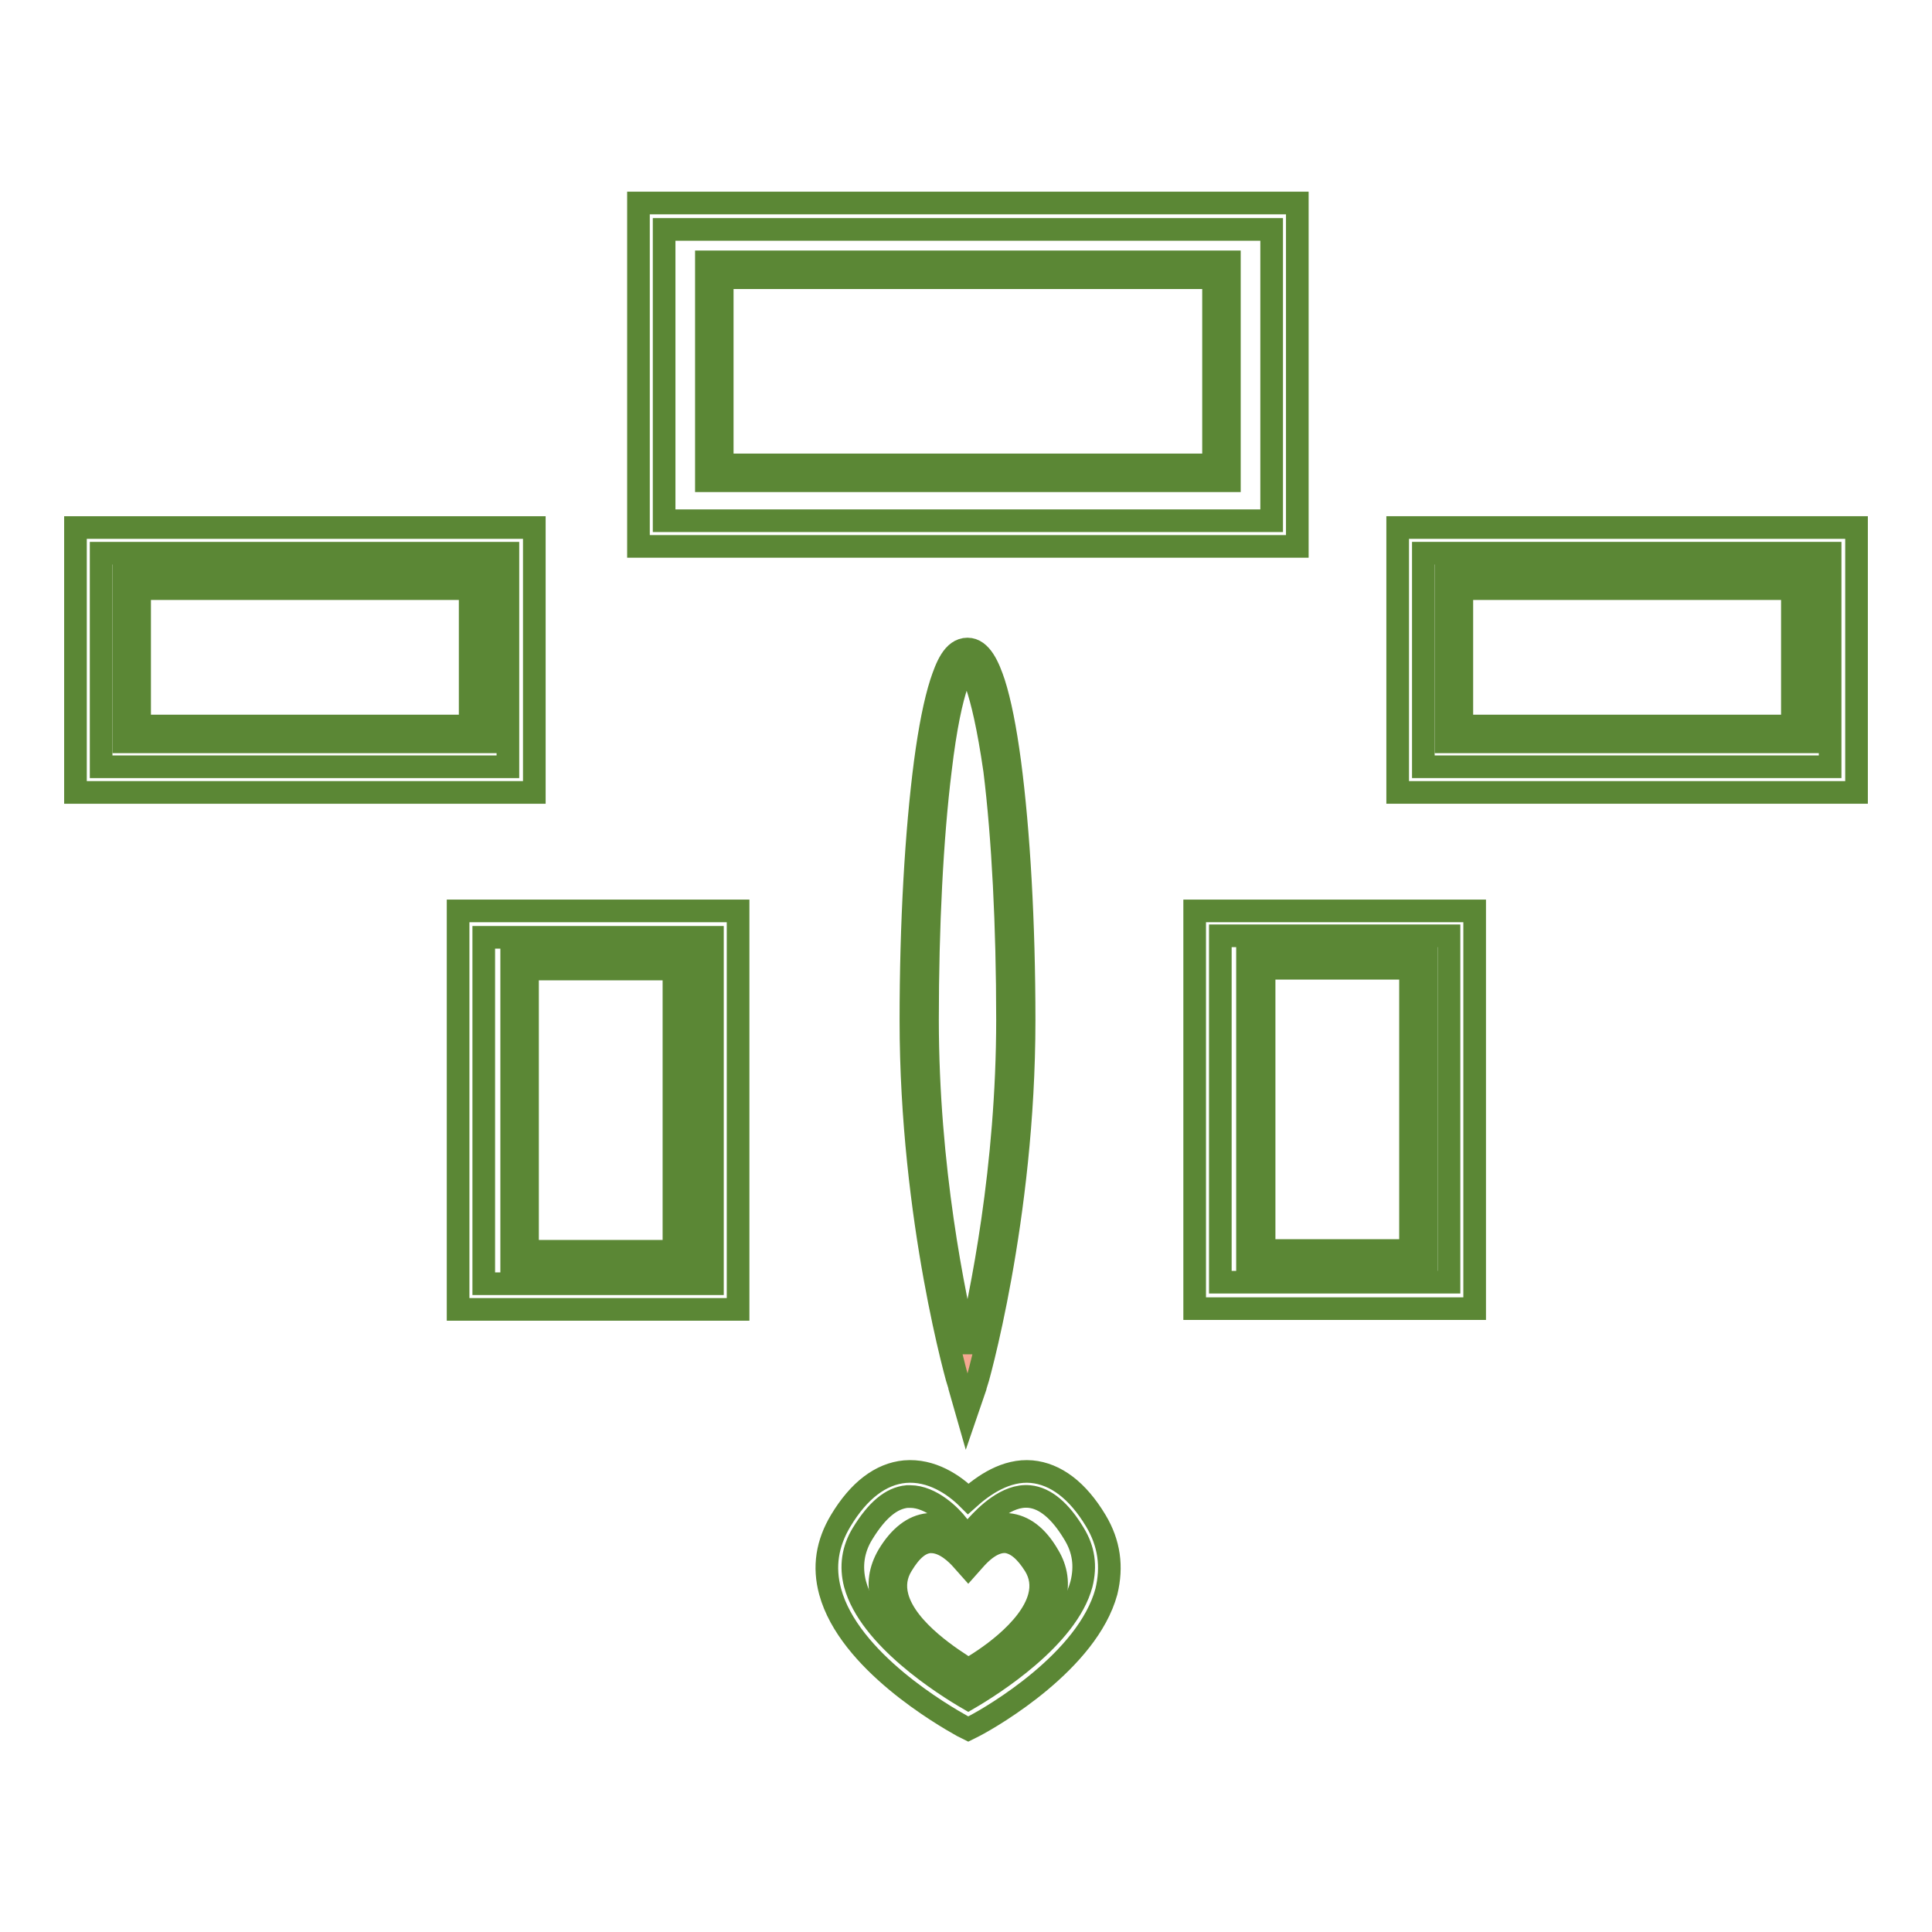 <?xml version="1.0" encoding="utf-8"?>
<!-- Svg Vector Icons : http://www.onlinewebfonts.com/icon -->
<!DOCTYPE svg PUBLIC "-//W3C//DTD SVG 1.1//EN" "http://www.w3.org/Graphics/SVG/1.1/DTD/svg11.dtd">
<svg version="1.1" xmlns="http://www.w3.org/2000/svg" xmlns:xlink="http://www.w3.org/1999/xlink" x="0px" y="0px" viewBox="0 0 256 256" enable-background="new 0 0 256 256" xml:space="preserve">
<g> <path stroke-width="3" fill-opacity="0" stroke="#5b8735"  d="M171.9,72.4H84.6V26.9h87.3V72.4L171.9,72.4z M88,69h80.5V30.4H88V69L88,69z"/> <path stroke-width="3" fill-opacity="0" stroke="#fbd8be"  d="M94.6,35.8h67.2v26.9H94.6V35.8z"/> <path stroke-width="3" fill-opacity="0" stroke="#5b8735"  d="M162.8,63.7H93.6v-29h69.3V63.7L162.8,63.7z M95.7,61.6h65.1V36.8H95.7C95.7,36.8,95.7,61.6,95.7,61.6z  M70.8,105H10V69.9h60.8V105z M13.4,101.6h53.9V73.3H13.4V101.6L13.4,101.6z"/> <path stroke-width="3" fill-opacity="0" stroke="#f8c19d"  d="M17.4,77h45.9v20.3H17.4V77z"/> <path stroke-width="3" fill-opacity="0" stroke="#5b8735"  d="M64.4,98.3h-48V75.9h48V98.3L64.4,98.3z M18.5,96.2h43.8V78H18.5L18.5,96.2L18.5,96.2z M246,105h-60.8V69.9 H246V105L246,105z M188.6,101.6h53.9V73.3h-53.9V101.6L188.6,101.6z"/> <path stroke-width="3" fill-opacity="0" stroke="#f8c19d"  d="M192.7,76.9h45.9v20.3h-45.9V76.9z"/> <path stroke-width="3" fill-opacity="0" stroke="#5b8735"  d="M239.6,98.3h-48V75.9h48L239.6,98.3L239.6,98.3z M193.7,96.2h43.8V78h-43.8L193.7,96.2L193.7,96.2z  M97.8,173.5H60.7v-52.8h37.1V173.5z M64.1,170.1h30.3v-45.9H64.1V170.1z"/> <path stroke-width="3" fill-opacity="0" stroke="#f4a891"  d="M90.4,127.4v39.5H68.9v-39.5H90.4z"/> <path stroke-width="3" fill-opacity="0" stroke="#5b8735"  d="M91.5,167.9H67.8v-41.6h23.7V167.9z M69.9,165.8h19.4v-37.4H69.9V165.8L69.9,165.8z"/> <path stroke-width="3" fill-opacity="0" stroke="#f4a891"  d="M134.4,135.2c0,26.6-6.3,48.1-6.3,48.1s-6.3-21.6-6.3-48.1c0-26.6,2.8-48.1,6.4-48.1 C131.6,87,134.4,108.6,134.4,135.2L134.4,135.2z"/> <path stroke-width="3" fill-opacity="0" stroke="#5b8735"  d="M128.1,187.1l-1-3.5c-0.1-0.2-6.4-22-6.4-48.4c0-12.9,0.7-25,1.9-34.2c0.6-4.5,1.3-8,2.1-10.5 c0.7-2.1,1.6-4.5,3.5-4.5c1.8,0,2.8,2.4,3.5,4.5c0.8,2.5,1.5,6,2.1,10.5c1.2,9.1,1.9,21.3,1.9,34.2c0,26.4-6.3,48.2-6.4,48.4 L128.1,187.1z M128.1,88.1c-0.3,0.3-2.1,2.1-3.5,14c-1.1,8.9-1.7,20.7-1.7,33c0,19.6,3.5,36.6,5.3,44c1.8-7.4,5.3-24.4,5.3-44 c0-12.4-0.6-24.1-1.7-33C130.1,90.3,128.4,88.4,128.1,88.1z M195.4,173.4h-37.1v-52.7h37.1V173.4L195.4,173.4z M161.7,169.9h30.3 v-45.9h-30.3V169.9L161.7,169.9z"/> <path stroke-width="3" fill-opacity="0" stroke="#f4a891"  d="M188,127.2v39.5h-21.6v-39.5H188z"/> <path stroke-width="3" fill-opacity="0" stroke="#5b8735"  d="M189,167.8h-23.7v-41.6H189V167.8L189,167.8z M167.5,165.7h19.4v-37.4h-19.4V165.7L167.5,165.7z"/> <path stroke-width="3" fill-opacity="0" stroke="#5b8735"  d="M128.3,229.1l-0.8-0.4c-2.5-1.4-15-8.6-17.5-17.8c-0.9-3.3-0.4-6.4,1.4-9.4c2.4-4,5.3-6.2,8.5-6.5 c3.5-0.3,6.5,1.7,8.4,3.6c2-1.8,5-3.9,8.4-3.6c3.2,0.3,6.1,2.5,8.5,6.5c1.8,3,2.2,6.1,1.4,9.4c-2.5,9.2-15,16.5-17.5,17.8 L128.3,229.1L128.3,229.1z M120.6,198.3c-0.1,0-0.3,0-0.4,0c-2.1,0.2-4,1.8-5.9,4.9c-1.3,2.1-1.6,4.4-1,6.7 c1.9,7.1,11.9,13.4,15,15.2c3.1-1.8,13.1-8.1,15-15.2c0.6-2.4,0.3-4.6-1-6.7c-1.8-3-3.8-4.7-5.9-4.9c-3-0.3-5.8,2.6-6.9,3.8 l-1.3,1.5l-1.3-1.5C126,200.9,123.4,198.3,120.6,198.3L120.6,198.3z"/> <path stroke-width="3" fill-opacity="0" stroke="#f08c7a"  d="M128.3,205.9c1.5-1.7,5.8-5.6,9.7,0.8c4.5,7.4-8.1,14.6-9.7,15.5c-1.6-0.9-14.2-8.1-9.7-15.5 C122.5,200.3,126.8,204.2,128.3,205.9z"/> <path stroke-width="3" fill-opacity="0" stroke="#5b8735"  d="M128.3,223.5l-0.5-0.3c-1.6-0.8-9.4-5.4-10.9-11.2c-0.6-2.1-0.3-4,0.8-5.9c1.5-2.5,3.3-3.9,5.3-4.1 c2.2-0.2,4.1,1.1,5.3,2.3c1.2-1.2,3.1-2.5,5.3-2.3c2,0.2,3.8,1.5,5.3,4.1c1.1,1.8,1.4,3.8,0.8,5.9c-1.6,5.8-9.4,10.3-10.9,11.2 L128.3,223.5L128.3,223.5z M123.4,204.3h-0.2c-1.3,0.1-2.5,1.1-3.7,3.1c-0.8,1.3-1,2.7-0.6,4.2c1.2,4.5,7.5,8.4,9.4,9.6 c2-1.1,8.2-5.1,9.4-9.6c0.4-1.5,0.2-2.9-0.6-4.2c-1.2-1.9-2.4-2.9-3.7-3.1c-1.9-0.2-3.6,1.6-4.3,2.4l-0.8,0.9l-0.8-0.9 C126.8,205.9,125.2,204.3,123.4,204.3L123.4,204.3z"/></g>
</svg>
